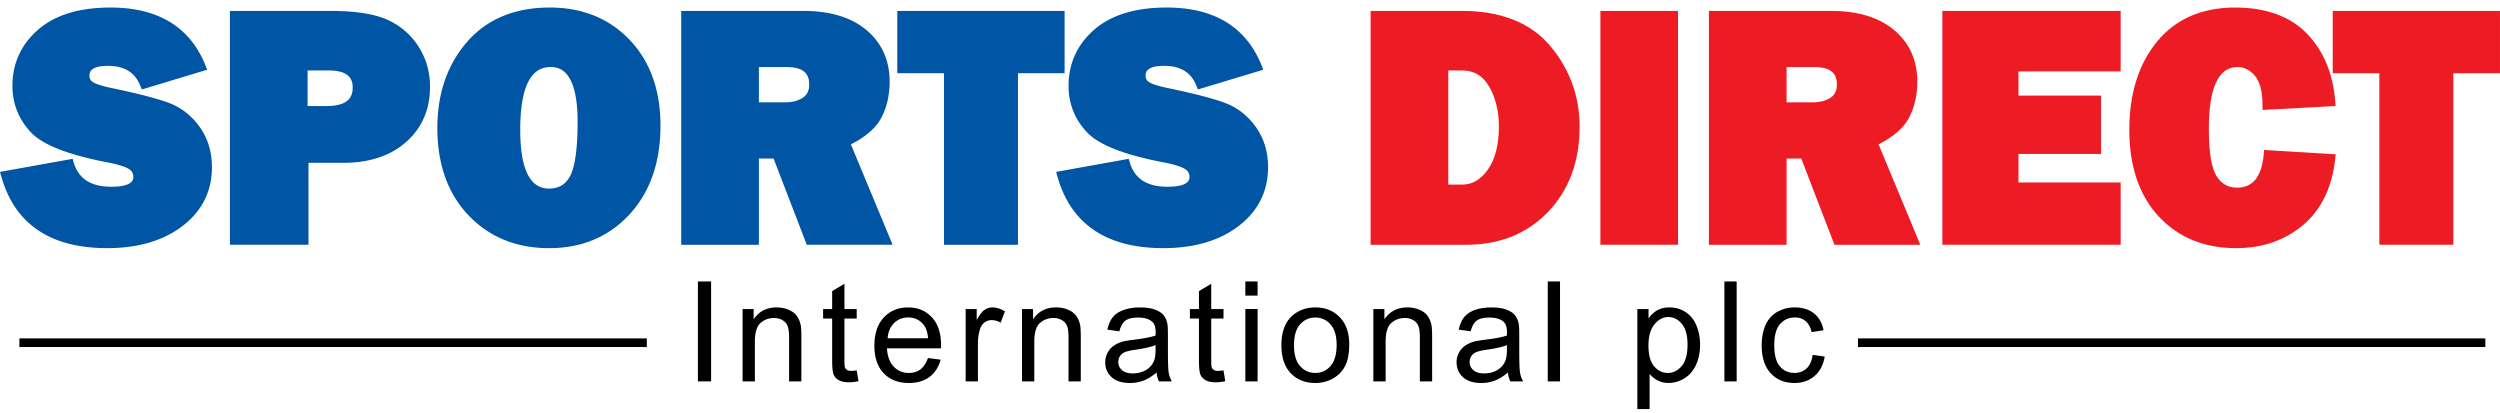 <svg height="413" viewBox=".246 -.32 222.687 36.087" width="2500" xmlns="http://www.w3.org/2000/svg"><path d="m130.478.301h-8.145v20.832h8.528c2.968 0 5.419-.986 7.283-2.933 1.861-1.942 2.806-4.491 2.806-7.579 0-2.707-.876-5.123-2.605-7.185-1.744-2.08-4.39-3.135-7.867-3.135m2.295 14.141c-.635.896-1.383 1.33-2.285 1.33h-1.236v-10.166h1.236c1.048 0 1.829.461 2.386 1.407.588.998.886 2.207.886 3.595-.001 1.621-.333 2.912-.987 3.834m10.029 6.69h6.918v-20.831h-6.918zm24.781-8.942c1.321-.677 2.232-1.465 2.702-2.353.496-.938.748-2.029.748-3.244 0-1.883-.691-3.422-2.054-4.576-1.344-1.139-3.24-1.716-5.638-1.716h-10.872v20.832h6.918v-7.682h1.308l2.864 7.444.092.237h7.647l-.213-.513zm-4.263-4.168c-.406.282-.966.425-1.662.425h-2.271v-3.143h2.477c1.776 0 2.005.845 2.005 1.578 0 .512-.181.884-.549 1.14m9.942 13.11h15.883v-5.551h-9.102v-2.541h7.353v-5.195h-7.353v-2.157h9.102v-5.387h-15.883zm29.019-8.422-.359-.021-.032.358c-.178 2.017-.954 2.998-2.373 2.998-.787 0-1.382-.33-1.818-1.008-.464-.719-.7-2.15-.7-4.253 0-3.637.858-5.481 2.553-5.481.591 0 1.096.252 1.544.768.454.525.685 1.421.685 2.663v.39l.391-.021 5.74-.31.378-.02-.029-.378c-.193-2.507-1.043-4.554-2.528-6.079-1.496-1.536-3.65-2.316-6.402-2.316-2.951 0-5.287 1.02-6.944 3.033-1.639 1.99-2.471 4.633-2.471 7.854 0 3.258.881 5.855 2.619 7.723 1.744 1.874 4.06 2.824 6.884 2.824 2.348 0 4.359-.694 5.977-2.061 1.625-1.373 2.588-3.363 2.862-5.914l.041-.386-.387-.022zm5.753-12.409v5.551h4.154v15.28h6.591v-15.28h4.154v-5.551z" fill="#ed1c24"/><path d="m62.411 24.403h1.176v8.897h-1.176zm3.981 8.897v-6.443h.984v.916c.473-.707 1.156-1.061 2.049-1.061.388 0 .745.07 1.071.21.325.14.569.322.73.549.162.226.275.495.34.806.04.203.061.557.061 1.063v3.96h-1.094v-3.921c0-.444-.042-.776-.127-.998s-.235-.397-.451-.528a1.43 1.43 0 0 0 -.761-.197c-.464 0-.865.147-1.203.442-.337.296-.506.856-.506 1.683v3.52h-1.093zm10.165-.979.157.964a4.04 4.04 0 0 1 -.826.098c-.396 0-.704-.063-.923-.188a1.056 1.056 0 0 1 -.461-.493c-.089-.205-.134-.635-.134-1.291v-3.707h-.806v-.847h.806v-1.595l1.094-.655v2.25h1.093v.847h-1.093v3.77c0 .311.018.512.057.601.038.089.1.16.187.212a.72.72 0 0 0 .372.079c.121-.002.28-.017.477-.045m6.347-1.099 1.131.144c-.179.659-.508 1.169-.989 1.533-.481.362-1.096.545-1.844.545-.942 0-1.689-.29-2.241-.87s-.828-1.395-.828-2.441c0-1.082.279-1.924.836-2.522.559-.599 1.283-.897 2.172-.897.862 0 1.565.293 2.111.879s.819 1.41.819 2.473c0 .064-.002.162-.006.291h-4.812c.041.709.241 1.252.602 1.629.36.377.81.564 1.348.564.401 0 .744-.105 1.027-.315.283-.213.508-.55.674-1.013m-3.59-1.762h3.601c-.048-.543-.186-.949-.413-1.221a1.676 1.676 0 0 0 -1.354-.632c-.502 0-.924.168-1.266.504-.341.337-.531.787-.568 1.349m6.948 3.84v-6.443h.984v.978c.251-.457.482-.759.694-.903.212-.146.445-.219.7-.219.367 0 .741.117 1.121.35l-.383 1.012a1.557 1.557 0 0 0 -.796-.233c-.238 0-.451.072-.64.215-.19.144-.324.343-.405.599a4.266 4.266 0 0 0 -.182 1.273v3.371zm5.021 0v-6.443h.984v.916c.473-.707 1.156-1.061 2.049-1.061.388 0 .745.07 1.071.21.325.14.569.322.73.549.162.226.275.495.34.806.04.203.061.557.061 1.063v3.96h-1.094v-3.921c0-.444-.042-.776-.127-.998s-.235-.397-.451-.528a1.433 1.433 0 0 0 -.761-.197c-.464 0-.865.147-1.203.442-.337.296-.506.856-.506 1.683v3.52h-1.093zm11.984-.792c-.403.342-.791.583-1.165.724a3.35 3.35 0 0 1 -1.205.212c-.707 0-1.252-.173-1.632-.518-.38-.347-.57-.787-.57-1.324 0-.315.072-.603.216-.864.143-.26.331-.47.564-.627.232-.158.494-.277.785-.357.215-.057.538-.111.971-.163.882-.105 1.531-.23 1.947-.376.005-.15.007-.246.007-.286 0-.446-.103-.761-.31-.942-.279-.248-.693-.371-1.243-.371-.513 0-.892.09-1.137.27-.244.18-.425.498-.542.953l-1.067-.144c.097-.456.257-.825.479-1.104.222-.282.543-.498.963-.649s.907-.228 1.461-.228c.549 0 .995.064 1.338.193.343.131.596.293.757.488.162.196.275.443.34.743.036.187.054.521.054 1.006v1.456c0 1.016.024 1.658.07 1.927.048.269.14.527.279.774h-1.142a2.308 2.308 0 0 1 -.218-.793m-.089-2.44c-.397.162-.992.299-1.785.412-.449.064-.767.139-.953.219a.936.936 0 0 0 -.583.873c0 .291.11.533.331.728.22.194.543.291.968.291.421 0 .796-.093 1.124-.277s.569-.435.723-.755c.117-.246.175-.609.175-1.09zm6.051 2.253.157.964a4.04 4.04 0 0 1 -.826.098c-.396 0-.704-.063-.923-.188s-.372-.29-.461-.493c-.089-.205-.134-.635-.134-1.291v-3.707h-.806v-.847h.806v-1.595l1.094-.655v2.25h1.093v.847h-1.093v3.77c0 .311.019.512.057.601s.101.16.188.212c.086.053.21.079.371.079.122-.002.281-.017.477-.045m1.945-7.918h1.093v1.257h-1.093zm0 2.452h1.093v6.445h-1.093zm3.213 3.224c0-1.192.332-2.077.996-2.651.554-.476 1.229-.715 2.027-.715.887 0 1.611.291 2.174.871.563.579.844 1.381.844 2.404 0 .828-.124 1.48-.373 1.955s-.611.844-1.087 1.107a3.17 3.17 0 0 1 -1.558.394c-.902 0-1.633-.289-2.188-.867-.556-.577-.835-1.411-.835-2.498m1.121 0c0 .825.18 1.443.541 1.854.36.41.814.615 1.361.615.544 0 .995-.205 1.355-.619.361-.412.542-1.041.542-1.887 0-.797-.182-1.4-.545-1.812a1.732 1.732 0 0 0 -1.353-.616c-.547 0-1.001.205-1.361.613-.36.409-.54 1.026-.54 1.852m7.07 3.221v-6.443h.984v.916c.473-.707 1.156-1.061 2.05-1.061.387 0 .745.07 1.07.21.326.14.569.322.729.549.162.226.276.495.341.806.041.203.061.557.061 1.063v3.96h-1.094v-3.921c0-.444-.042-.776-.127-.998s-.235-.397-.451-.528a1.43 1.43 0 0 0 -.761-.197c-.464 0-.865.147-1.203.442-.337.296-.506.856-.506 1.683v3.52h-1.093zm11.984-.792c-.403.342-.791.583-1.166.724a3.34 3.34 0 0 1 -1.204.212c-.707 0-1.252-.173-1.632-.518-.38-.347-.57-.787-.57-1.324a1.793 1.793 0 0 1 .78-1.491c.231-.158.494-.277.785-.357.215-.057.538-.111.971-.163.882-.105 1.531-.23 1.948-.376l.006-.286c0-.446-.104-.761-.31-.942-.278-.248-.693-.371-1.243-.371-.514 0-.893.09-1.138.27-.244.18-.425.498-.542.953l-1.066-.144c.097-.456.257-.825.479-1.104.222-.282.543-.498.963-.649s.907-.228 1.46-.228c.549 0 .996.064 1.339.193.345.131.597.293.758.488.161.196.274.443.34.743.036.187.054.521.054 1.006v1.456c0 1.016.024 1.658.07 1.927.047.269.14.527.278.774h-1.142a2.308 2.308 0 0 1 -.218-.793m-.089-2.44c-.397.162-.992.299-1.785.412-.449.064-.768.139-.953.219a.93.93 0 0 0 -.583.873c0 .291.11.533.331.728.22.194.543.291.969.291.42 0 .795-.093 1.123-.277s.569-.435.723-.755c.117-.246.177-.609.177-1.09zm3.639-5.665h1.093v8.897h-1.093zm7.98 11.364v-8.91h.998v.838c.233-.327.499-.573.794-.736.295-.164.651-.246 1.071-.246.55 0 1.034.143 1.454.426.42.282.737.682.951 1.197s.321 1.08.321 1.695c0 .658-.118 1.252-.354 1.779s-.58.932-1.029 1.213c-.451.28-.926.42-1.422.42-.363 0-.69-.075-.979-.229s-.527-.347-.713-.581v3.134zm.991-5.651c0 .829.168 1.442.502 1.839.336.396.741.594 1.217.594.483 0 .897-.205 1.242-.615.346-.41.518-1.047.518-1.908 0-.821-.168-1.437-.504-1.846-.338-.408-.74-.611-1.208-.611-.463 0-.874.217-1.23.651-.359.434-.537 1.067-.537 1.896m6.763-5.713h1.093v8.897h-1.093zm7.861 6.54 1.073.143c-.117.738-.418 1.316-.901 1.732-.482.418-1.076.626-1.781.626-.881 0-1.589-.288-2.125-.864-.535-.576-.804-1.402-.804-2.477 0-.696.115-1.305.346-1.826s.581-.912 1.053-1.173a3.12 3.12 0 0 1 1.538-.392c.699 0 1.271.178 1.717.53.444.354.729.856.854 1.506l-1.059.164c-.102-.433-.281-.759-.538-.977s-.567-.328-.932-.328c-.551 0-.998.196-1.343.592-.344.394-.516 1.019-.516 1.873 0 .865.166 1.495.497 1.888.332.393.765.588 1.3.588.428 0 .786-.131 1.073-.394.289-.262.47-.666.548-1.211"/><path d="m57.86 29.856h-55.885m219.651 0h-55.883" fill="none" stroke="#000" stroke-width=".769"/><path d="m34.702 1.069c-1.156-.51-2.847-.768-5.027-.768h-8.949v20.831h7v-7.299h3.115c2.309 0 4.187-.625 5.584-1.859 1.41-1.245 2.125-2.898 2.125-4.914 0-1.322-.349-2.534-1.037-3.602a6.331 6.331 0 0 0 -2.811-2.389m-5.38 7.706h-1.678v-3.169h1.883c1.912 0 2.133.87 2.133 1.524 0 .707-.243 1.645-2.338 1.645m-13.984-.26c-1.025-.393-2.771-.846-5.189-1.352-1.026-.214-1.457-.405-1.637-.527a.618.618 0 0 1 -.295-.56c0-.242 0-.879 1.65-.879 1.467 0 2.41.584 2.884 1.787l.125.317.327-.099 5.111-1.545.387-.117-.15-.375c-1.372-3.427-4.218-5.165-8.46-5.165-2.78 0-4.951.665-6.452 1.975-1.516 1.324-2.285 3.007-2.285 5.004 0 1.562.539 2.938 1.601 4.093 1.067 1.159 3.359 2.059 7.006 2.748 1.083.217 1.572.434 1.789.58a.781.781 0 0 1 .374.699c0 .574-.659.863-1.958.863-1.827 0-2.925-.707-3.358-2.166l-.094-.318-.326.059-5.74 1.03-.402.072.111.394c1.193 4.246 4.365 6.4 9.428 6.4 2.751 0 5.012-.663 6.72-1.973 1.737-1.33 2.619-3.094 2.619-5.241 0-1.36-.365-2.562-1.083-3.57-.716-1.004-1.625-1.723-2.703-2.134m60.701 3.675c1.322-.676 2.234-1.465 2.702-2.353.497-.938.749-2.03.749-3.244 0-1.883-.691-3.423-2.054-4.576-1.344-1.139-3.24-1.716-5.637-1.716h-10.872v20.831h6.918v-7.682h1.307l2.865 7.444.091.237h7.648l-.213-.512zm-4.262-4.168c-.407.282-.966.425-1.662.425h-2.27v-3.142h2.476c1.777 0 2.005.843 2.005 1.578 0 .51-.18.883-.549 1.139m40.339 2.627c-.717-1.004-1.627-1.723-2.704-2.134-1.025-.393-2.771-.846-5.189-1.352-1.027-.215-1.457-.405-1.638-.527a.621.621 0 0 1 -.294-.561c0-.242 0-.879 1.649-.879 1.467 0 2.411.584 2.884 1.787l.125.317.327-.099 5.112-1.545.386-.117-.15-.375c-1.372-3.426-4.218-5.164-8.46-5.164-2.779 0-4.951.665-6.452 1.975-1.516 1.324-2.284 3.007-2.284 5.004 0 1.562.538 2.938 1.6 4.093 1.068 1.159 3.359 2.059 7.006 2.748 1.084.217 1.572.434 1.789.58a.78.78 0 0 1 .375.699c0 .574-.66.863-1.958.863-1.828 0-2.926-.707-3.358-2.166l-.094-.318-.327.059-5.74 1.03-.401.072.11.394c1.194 4.246 4.365 6.4 9.429 6.4 2.751 0 5.011-.663 6.72-1.973 1.737-1.33 2.619-3.094 2.619-5.241 0-1.36-.365-2.561-1.082-3.57m-17.042-10.348h-14.9v5.551h4.155v15.28h6.59v-15.28h4.155zm-45.852-.301c-3.123 0-5.603 1.03-7.372 3.062-1.756 2.016-2.647 4.598-2.647 7.676 0 3.223.934 5.836 2.776 7.771 1.846 1.94 4.263 2.925 7.184 2.925 2.903 0 5.308-1.01 7.15-3.002 1.835-1.982 2.765-4.645 2.765-7.913 0-3.162-.925-5.731-2.747-7.638-1.827-1.912-4.219-2.881-7.109-2.881m1.828 14.972c-.392.777-1.019 1.156-1.916 1.156-1.691 0-2.548-1.76-2.548-5.229 0-3.712.897-5.595 2.665-5.595.605 0 2.445 0 2.445 4.86 0 2.341-.218 3.959-.646 4.808" fill="#0055a4"/></svg>